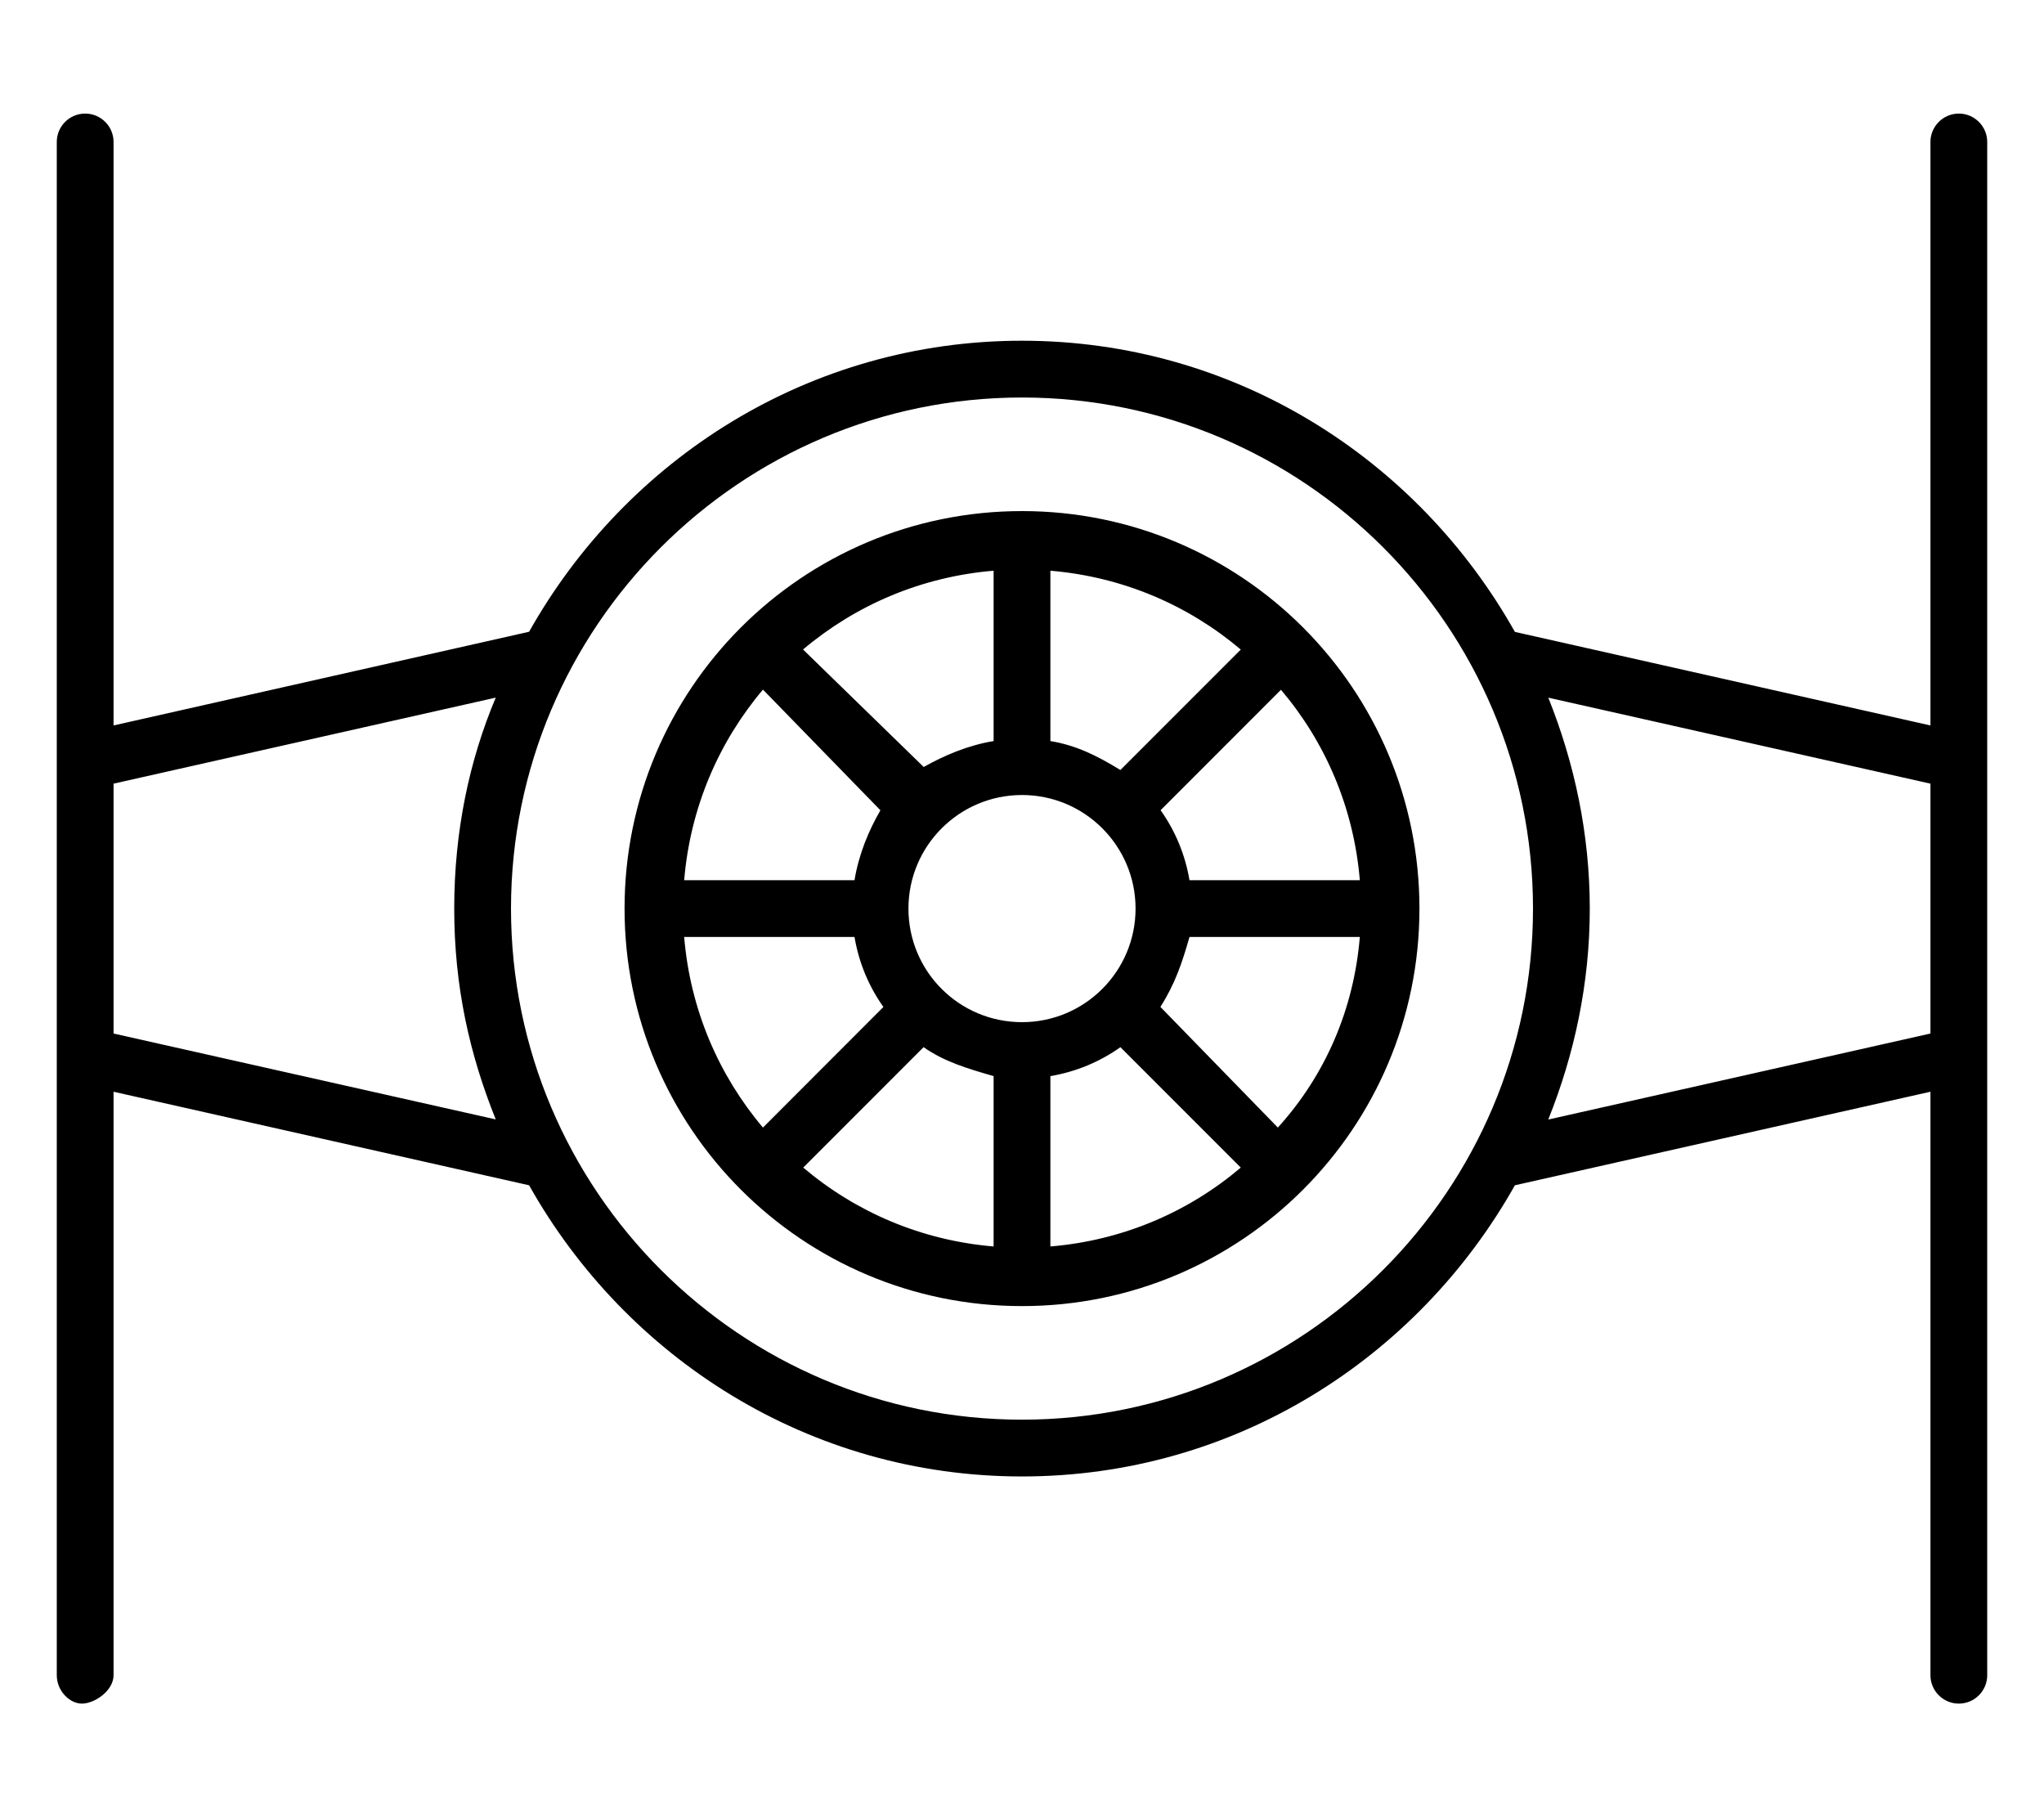 <svg xmlns="http://www.w3.org/2000/svg" viewBox="0 0 576 512"><!--! Font Awesome Pro 6.0.0-alpha3 by @fontawesome - https://fontawesome.com License - https://fontawesome.com/license (Commercial License) --><path d="M552 32C547.6 32 544 35.59 544 40v164.4l-117.1-26.36C399.5 129.3 347.9 96 288 96S176.5 129.3 149.1 178L32 204.4V40C32 35.59 28.42 32 24 32S16 35.59 16 40v432C16 476.4 19.58 480 23.1 480S32 476.4 32 472V307.6l117.1 26.36C176.5 382.7 228.1 416 288 416s111.5-33.31 138.9-82.04L544 307.6V472c0 4.406 3.578 8 8 8s8-3.594 8-8V40C560 35.59 556.4 32 552 32zM139.7 315.4L32 291.2V220.8l107.7-24.24C132.3 214.1 128 234.1 128 256S132.3 297 139.7 315.4zM288 400c-79.4 0-144-64.6-144-144S208.6 112 288 112s144 64.6 144 144S367.4 400 288 400zM544 291.2l-107.7 24.24C443.7 297 448 277 448 256s-4.307-41.02-11.69-59.43L544 220.8V291.2zM288 144C226.1 144 176 194.1 176 256s50.14 112 112 112s112-50.14 112-112S349.9 144 288 144zM296 160.8c20.41 1.721 38.87 9.709 53.65 22.22l-33.92 33.93C309.1 212.9 303.3 210 296 208.8V160.8zM280 160.8v48C272.7 210 266 212.9 260.3 216.1L226.3 183C241.1 170.5 259.6 162.5 280 160.8zM215 194.3L248.1 228.3C244.8 234 242 240.7 240.8 248h-48C194.5 227.6 202.5 209.1 215 194.3zM192.8 264h48c1.229 7.262 4.039 13.95 8.146 19.72L215 317.7C202.5 302.9 194.5 284.4 192.8 264zM280 351.2c-20.41-1.721-38.87-9.711-53.65-22.23l33.92-33.93C266 299.1 272.7 301.1 280 303.2V351.2zM256 256c0-17.67 14.33-32 32-32c17.67 0 32 14.33 32 32s-14.33 32-32 32C270.3 288 256 273.7 256 256zM296 351.2v-48c7.268-1.23 13.96-4.043 19.73-8.156l33.92 33.93C334.9 341.5 316.4 349.5 296 351.2zM360.1 317.7L327 283.7C331.2 277.1 333.1 271.3 335.2 264h48C381.5 284.4 373.5 302.9 360.1 317.7zM335.2 248c-1.229-7.262-4.039-13.95-8.146-19.72l33.92-33.93C373.5 209.1 381.5 227.6 383.2 248H335.2z"/></svg>
